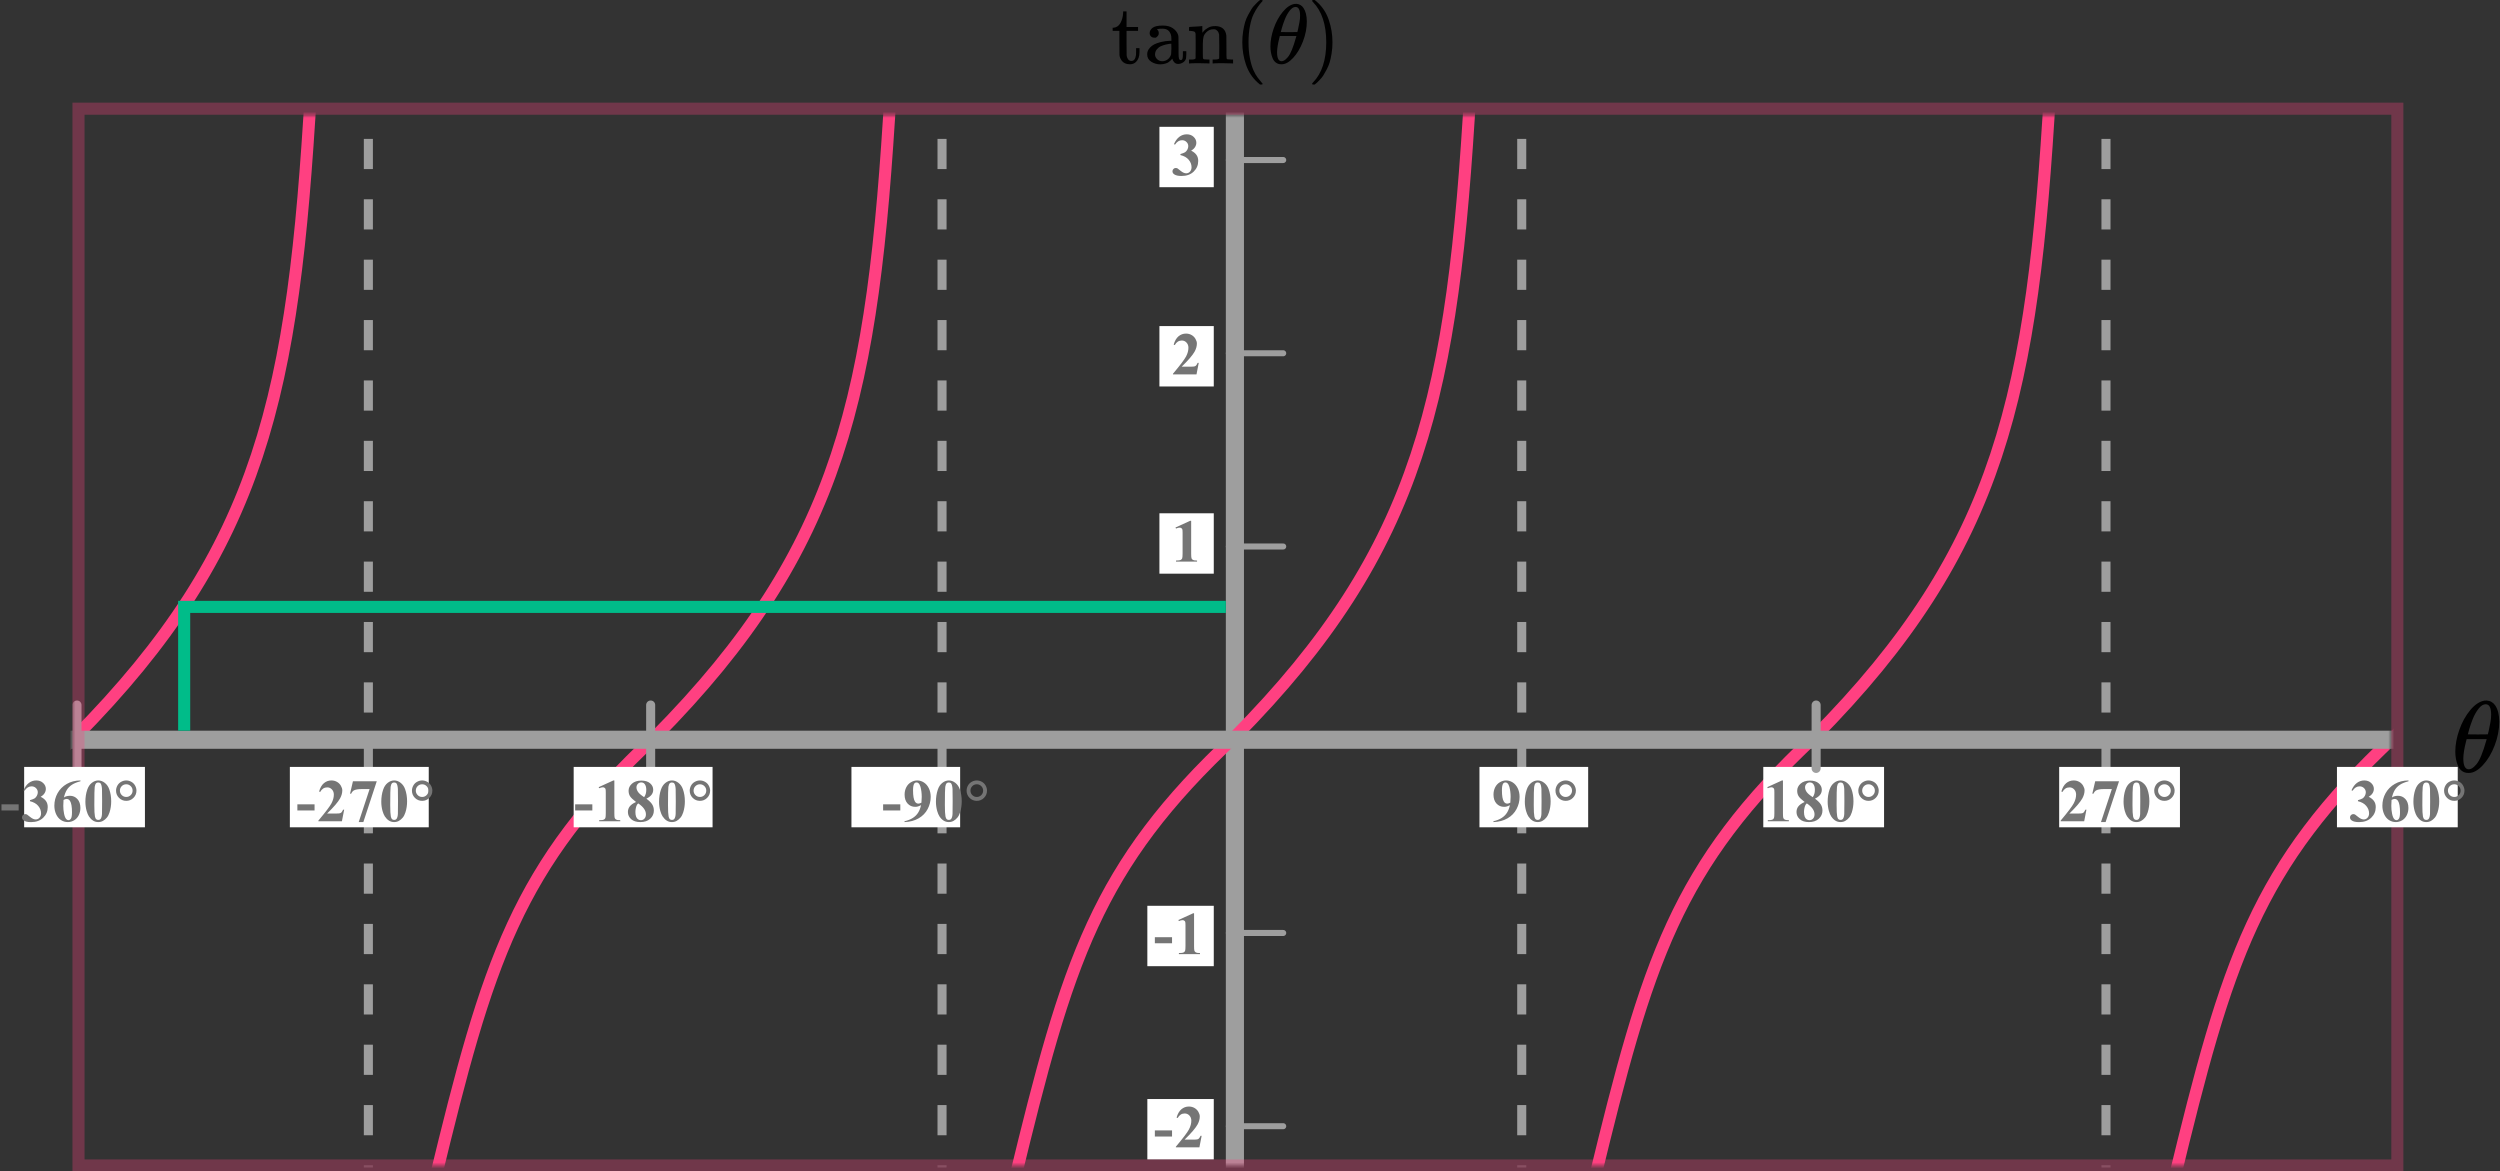 <?xml version="1.0" encoding="UTF-8"?> <svg xmlns="http://www.w3.org/2000/svg" width="414" height="194" viewBox="0 0 414 194" fill="none"><rect x="0" y="0" width="414" height="194" fill="#333333" stroke="none"/><mask id="mask0" style="mask-type:alpha" maskUnits="userSpaceOnUse" x="12" y="19" width="384" height="174"><rect x="12" y="19" width="384" height="174" fill="#C4C4C4"></rect></mask><g mask="url(#mask0)"><line x1="204.5" y1="-21" x2="204.5" y2="226" stroke="#9E9E9E" stroke-width="3"></line><path d="M243.5 15C240.576 64.934 235.513 90.676 204.5 122C181.5 143.5 176.825 159.125 168 195.5" stroke="#FF4081" stroke-width="2"></path><path d="M147.5 15C144.576 64.934 139.513 90.676 108.5 122C85.5 143.5 80.825 159.125 72 195.5" stroke="#FF4081" stroke-width="2"></path><path d="M51.5 15C48.576 64.934 43.513 90.676 12.5 122C-10.5 143.5 -15.175 159.125 -24 195.5" stroke="#FF4081" stroke-width="2"></path><path d="M339.5 15C336.576 64.934 331.513 90.676 300.5 122C277.5 143.5 272.825 159.125 264 195.5" stroke="#FF4081" stroke-width="2"></path><path d="M435.5 15C432.576 64.934 427.513 90.676 396.5 122C373.5 143.5 368.825 159.125 360 195.5" stroke="#FF4081" stroke-width="2"></path><rect x="292" y="127" width="20" height="10" fill="white"></rect><line x1="3" y1="122.5" x2="460" y2="122.5" stroke="#9E9E9E" stroke-width="3"></line><path d="M252 -27L252 220" stroke="#9E9E9E" stroke-width="1.5" stroke-dasharray="5 5"></path><line x1="348.75" y1="-27" x2="348.75" y2="220" stroke="#9E9E9E" stroke-width="1.5" stroke-dasharray="5 5"></line><path d="M156 -27L156 220" stroke="#9E9E9E" stroke-width="1.5" stroke-dasharray="5 5"></path><path d="M61 -27L61 220" stroke="#9E9E9E" stroke-width="1.5" stroke-dasharray="5 5"></path><line x1="107.75" y1="116.75" x2="107.75" y2="127.25" stroke="#9E9E9E" stroke-width="1.5" stroke-linecap="round"></line><line x1="12.75" y1="116.75" x2="12.75" y2="127.25" stroke="#9E9E9E" stroke-width="1.5" stroke-linecap="round"></line><line x1="300.75" y1="116.75" x2="300.75" y2="127.25" stroke="#9E9E9E" stroke-width="1.5" stroke-linecap="round"></line></g><line x1="203.5" y1="90.5" x2="212.5" y2="90.5" stroke="#9E9E9E" stroke-linecap="round"></line><line x1="203.5" y1="154.5" x2="212.5" y2="154.5" stroke="#9E9E9E" stroke-linecap="round"></line><line x1="203.5" y1="186.5" x2="212.5" y2="186.5" stroke="#9E9E9E" stroke-linecap="round"></line><line x1="203.5" y1="58.5" x2="212.5" y2="58.5" stroke="#9E9E9E" stroke-linecap="round"></line><line x1="203.5" y1="26.5" x2="212.5" y2="26.5" stroke="#9E9E9E" stroke-linecap="round"></line><rect x="245" y="127" width="18" height="10" fill="white"></rect><rect x="141" y="127" width="18" height="10" fill="white"></rect><rect x="95" y="127" width="23" height="10" fill="white"></rect><rect x="48" y="127" width="23" height="10" fill="white"></rect><rect x="341" y="127" width="20" height="10" fill="white"></rect><rect x="190" y="150" width="11" height="10" fill="white"></rect><rect x="190" y="182" width="11" height="10" fill="white"></rect><rect x="192" y="85" width="9" height="10" fill="white"></rect><rect x="192" y="54" width="9" height="10" fill="white"></rect><rect x="192" y="21" width="9" height="10" fill="white"></rect><path d="M194.091 156.208H191.244V155.197H194.091V156.208ZM197.737 151.242V156.657C197.737 157.064 197.755 157.325 197.791 157.438C197.826 157.549 197.901 157.64 198.015 157.712C198.129 157.784 198.311 157.819 198.562 157.819H198.713V158H195.227V157.819H195.403C195.686 157.819 195.888 157.787 196.008 157.722C196.129 157.657 196.21 157.567 196.253 157.453C196.295 157.339 196.316 157.074 196.316 156.657V153.225C196.316 152.919 196.301 152.728 196.272 152.653C196.243 152.575 196.187 152.51 196.106 152.458C196.028 152.403 195.937 152.375 195.833 152.375C195.667 152.375 195.465 152.427 195.227 152.531L195.139 152.355L197.576 151.242H197.737Z" fill="#757575"></path><path d="M194.091 188.208H191.244V187.197H194.091V188.208ZM198.621 190H194.724V189.893C195.919 188.47 196.643 187.513 196.897 187.021C197.154 186.53 197.283 186.05 197.283 185.581C197.283 185.239 197.177 184.956 196.965 184.731C196.754 184.504 196.495 184.39 196.189 184.39C195.688 184.39 195.299 184.64 195.022 185.142L194.841 185.078C195.017 184.453 195.284 183.991 195.642 183.691C196 183.392 196.414 183.242 196.882 183.242C197.218 183.242 197.524 183.32 197.8 183.477C198.077 183.633 198.294 183.848 198.45 184.121C198.606 184.391 198.684 184.645 198.684 184.883C198.684 185.316 198.564 185.755 198.323 186.201C197.994 186.803 197.276 187.643 196.17 188.721H197.6C197.952 188.721 198.18 188.706 198.284 188.677C198.391 188.647 198.479 188.599 198.547 188.53C198.616 188.459 198.705 188.311 198.816 188.086H198.992L198.621 190Z" fill="#757575"></path><path d="M197.257 86.242V91.657C197.257 92.064 197.275 92.325 197.311 92.439C197.346 92.549 197.421 92.64 197.535 92.712C197.649 92.784 197.831 92.819 198.082 92.819H198.233V93H194.747V92.819H194.923C195.206 92.819 195.408 92.787 195.528 92.722C195.649 92.657 195.73 92.567 195.772 92.453C195.815 92.339 195.836 92.074 195.836 91.657V88.225C195.836 87.919 195.821 87.728 195.792 87.653C195.763 87.575 195.707 87.51 195.626 87.458C195.548 87.403 195.457 87.375 195.353 87.375C195.187 87.375 194.985 87.427 194.747 87.531L194.659 87.356L197.096 86.242H197.257Z" fill="#757575"></path><path d="M198.141 62H194.244V61.893C195.439 60.47 196.163 59.513 196.417 59.022C196.674 58.53 196.803 58.05 196.803 57.581C196.803 57.239 196.697 56.956 196.485 56.731C196.274 56.504 196.015 56.39 195.709 56.39C195.208 56.39 194.819 56.64 194.542 57.142L194.361 57.078C194.537 56.453 194.804 55.991 195.162 55.691C195.52 55.392 195.934 55.242 196.402 55.242C196.738 55.242 197.044 55.32 197.32 55.477C197.597 55.633 197.813 55.848 197.97 56.121C198.126 56.391 198.204 56.645 198.204 56.883C198.204 57.316 198.084 57.755 197.843 58.201C197.514 58.803 196.796 59.643 195.689 60.721H197.12C197.472 60.721 197.7 60.706 197.804 60.677C197.911 60.648 197.999 60.599 198.067 60.53C198.136 60.459 198.225 60.31 198.336 60.086H198.512L198.141 62Z" fill="#757575"></path><path d="M195.479 25.68V25.509C195.851 25.401 196.108 25.302 196.251 25.211C196.394 25.116 196.518 24.975 196.622 24.786C196.726 24.594 196.778 24.4 196.778 24.205C196.778 23.935 196.679 23.704 196.48 23.512C196.285 23.316 196.041 23.219 195.748 23.219C195.292 23.219 194.905 23.46 194.586 23.941L194.405 23.878C194.64 23.334 194.939 22.926 195.304 22.652C195.672 22.379 196.08 22.242 196.529 22.242C196.988 22.242 197.366 22.382 197.662 22.662C197.962 22.942 198.111 23.269 198.111 23.644C198.111 23.888 198.041 24.124 197.901 24.352C197.765 24.576 197.548 24.775 197.252 24.947C197.633 25.133 197.923 25.362 198.121 25.636C198.323 25.906 198.424 26.246 198.424 26.656C198.424 27.346 198.173 27.934 197.672 28.419C197.174 28.901 196.505 29.142 195.665 29.142C195.105 29.142 194.697 29.049 194.439 28.863C194.254 28.733 194.161 28.565 194.161 28.36C194.161 28.211 194.215 28.084 194.322 27.98C194.43 27.872 194.553 27.818 194.693 27.818C194.801 27.818 194.902 27.841 194.996 27.887C195.048 27.913 195.232 28.056 195.548 28.316C195.867 28.574 196.165 28.702 196.441 28.702C196.682 28.702 196.889 28.608 197.062 28.419C197.234 28.227 197.32 27.984 197.32 27.691C197.32 27.245 197.164 26.835 196.852 26.461C196.539 26.083 196.082 25.823 195.479 25.68Z" fill="#757575"></path><rect x="13" y="18" width="384" height="175" stroke="#FF4081" stroke-opacity="0.3" stroke-width="2"></rect><rect x="387" y="127" width="20" height="10" fill="white"></rect><rect x="4" y="127" width="20" height="10" fill="white"></rect><path d="M247.308 136.137V136C247.848 135.876 248.305 135.694 248.68 135.453C249.057 135.212 249.355 134.914 249.573 134.56C249.795 134.205 249.949 133.796 250.037 133.334C249.835 133.438 249.663 133.511 249.52 133.554C249.38 133.593 249.231 133.612 249.075 133.612C248.574 133.612 248.156 133.432 247.82 133.07C247.488 132.709 247.322 132.214 247.322 131.586C247.322 131.15 247.412 130.751 247.591 130.39C247.773 130.025 248.032 129.743 248.367 129.545C248.702 129.343 249.051 129.242 249.412 129.242C249.799 129.242 250.166 129.353 250.511 129.574C250.856 129.796 251.131 130.116 251.336 130.536C251.541 130.956 251.644 131.435 251.644 131.972C251.644 132.668 251.476 133.336 251.141 133.974C250.809 134.612 250.312 135.124 249.651 135.512C248.991 135.896 248.209 136.104 247.308 136.137ZM250.11 132.924C250.143 132.559 250.159 132.239 250.159 131.962C250.159 131.369 250.091 130.818 249.954 130.307C249.876 130.023 249.76 129.815 249.607 129.682C249.526 129.61 249.42 129.574 249.29 129.574C249.127 129.574 249 129.644 248.909 129.784C248.782 129.976 248.719 130.342 248.719 130.883C248.719 131.785 248.826 132.406 249.041 132.748C249.181 132.969 249.37 133.08 249.607 133.08C249.734 133.08 249.902 133.028 250.11 132.924ZM256.784 132.689C256.784 133.35 256.691 133.967 256.505 134.54C256.395 134.892 256.245 135.18 256.056 135.404C255.871 135.629 255.659 135.808 255.421 135.941C255.184 136.072 254.925 136.137 254.645 136.137C254.326 136.137 254.038 136.055 253.781 135.893C253.524 135.73 253.296 135.497 253.097 135.194C252.954 134.973 252.829 134.678 252.721 134.311C252.581 133.812 252.511 133.298 252.511 132.768C252.511 132.048 252.612 131.387 252.814 130.785C252.98 130.287 253.232 129.906 253.571 129.643C253.909 129.376 254.268 129.242 254.645 129.242C255.029 129.242 255.387 129.374 255.719 129.638C256.055 129.898 256.3 130.25 256.457 130.692C256.675 131.301 256.784 131.967 256.784 132.689ZM255.28 132.68C255.28 131.521 255.273 130.845 255.26 130.653C255.228 130.201 255.15 129.895 255.026 129.735C254.945 129.631 254.813 129.579 254.63 129.579C254.49 129.579 254.38 129.618 254.298 129.696C254.178 129.81 254.097 130.012 254.054 130.302C254.012 130.588 253.991 131.592 253.991 133.314C253.991 134.252 254.023 134.88 254.088 135.199C254.137 135.43 254.207 135.585 254.298 135.663C254.39 135.741 254.51 135.78 254.66 135.78C254.823 135.78 254.945 135.728 255.026 135.624C255.163 135.442 255.241 135.16 255.26 134.779L255.28 132.68ZM259.278 129.242C259.561 129.242 259.837 129.315 260.108 129.462C260.378 129.605 260.588 129.813 260.738 130.087C260.89 130.357 260.967 130.639 260.967 130.932C260.967 131.397 260.801 131.796 260.469 132.128C260.14 132.457 259.743 132.621 259.278 132.621C258.812 132.621 258.413 132.457 258.081 132.128C257.752 131.796 257.588 131.397 257.588 130.932C257.588 130.639 257.663 130.357 257.813 130.087C257.966 129.813 258.177 129.605 258.447 129.462C258.718 129.315 258.994 129.242 259.278 129.242ZM259.278 129.877C258.985 129.877 258.736 129.979 258.53 130.185C258.329 130.39 258.228 130.637 258.228 130.927C258.228 131.216 258.33 131.464 258.535 131.669C258.74 131.874 258.988 131.977 259.278 131.977C259.567 131.977 259.815 131.874 260.02 131.669C260.225 131.464 260.327 131.216 260.327 130.927C260.327 130.637 260.225 130.39 260.02 130.185C259.815 129.979 259.567 129.877 259.278 129.877Z" fill="#757575"></path><path d="M295.257 129.242V134.657C295.257 135.064 295.275 135.325 295.311 135.438C295.346 135.549 295.421 135.64 295.535 135.712C295.649 135.784 295.831 135.819 296.082 135.819H296.233V136H292.747V135.819H292.923C293.206 135.819 293.408 135.787 293.528 135.722C293.649 135.657 293.73 135.567 293.772 135.453C293.815 135.339 293.836 135.074 293.836 134.657V131.225C293.836 130.919 293.821 130.728 293.792 130.653C293.763 130.575 293.707 130.51 293.626 130.458C293.548 130.403 293.457 130.375 293.353 130.375C293.187 130.375 292.985 130.427 292.747 130.531L292.659 130.355L295.096 129.242H295.257ZM300.558 132.26C301.024 132.602 301.346 132.921 301.525 133.217C301.707 133.51 301.798 133.847 301.798 134.228C301.798 134.761 301.597 135.214 301.193 135.585C300.793 135.953 300.247 136.137 299.557 136.137C298.903 136.137 298.397 135.976 298.039 135.653C297.681 135.331 297.502 134.937 297.502 134.472C297.502 134.117 297.604 133.806 297.809 133.539C298.018 133.272 298.363 133.028 298.844 132.807C298.32 132.406 297.983 132.079 297.834 131.825C297.687 131.571 297.614 131.277 297.614 130.941C297.614 130.499 297.801 130.11 298.175 129.774C298.553 129.436 299.069 129.267 299.723 129.267C300.355 129.267 300.84 129.416 301.178 129.716C301.52 130.012 301.691 130.368 301.691 130.785C301.691 131.098 301.598 131.374 301.413 131.615C301.23 131.853 300.946 132.068 300.558 132.26ZM300.187 132.011C300.308 131.848 300.397 131.666 300.456 131.464C300.514 131.262 300.544 131.041 300.544 130.8C300.544 130.377 300.452 130.053 300.27 129.828C300.133 129.656 299.945 129.569 299.704 129.569C299.486 129.569 299.3 129.649 299.147 129.809C298.994 129.965 298.918 130.16 298.918 130.395C298.918 130.632 299.002 130.88 299.171 131.137C299.344 131.391 299.683 131.682 300.187 132.011ZM299.211 133.041C299.11 133.132 299.038 133.215 298.996 133.29C298.931 133.404 298.872 133.57 298.82 133.788C298.768 134.006 298.742 134.234 298.742 134.472C298.742 134.778 298.781 135.035 298.859 135.243C298.937 135.448 299.048 135.596 299.191 135.688C299.338 135.779 299.487 135.824 299.64 135.824C299.878 135.824 300.078 135.738 300.241 135.565C300.404 135.39 300.485 135.15 300.485 134.848C300.485 134.216 300.06 133.614 299.211 133.041ZM306.934 132.689C306.934 133.35 306.841 133.967 306.655 134.54C306.545 134.892 306.395 135.18 306.206 135.404C306.021 135.629 305.809 135.808 305.571 135.941C305.334 136.072 305.075 136.137 304.795 136.137C304.476 136.137 304.188 136.055 303.931 135.893C303.674 135.73 303.446 135.497 303.247 135.194C303.104 134.973 302.979 134.678 302.871 134.311C302.731 133.812 302.661 133.298 302.661 132.768C302.661 132.048 302.762 131.387 302.964 130.785C303.13 130.287 303.382 129.906 303.721 129.643C304.059 129.376 304.418 129.242 304.795 129.242C305.179 129.242 305.537 129.374 305.869 129.638C306.205 129.898 306.45 130.25 306.607 130.692C306.825 131.301 306.934 131.967 306.934 132.689ZM305.43 132.68C305.43 131.521 305.423 130.845 305.41 130.653C305.378 130.201 305.3 129.895 305.176 129.735C305.095 129.631 304.963 129.579 304.78 129.579C304.64 129.579 304.53 129.618 304.448 129.696C304.328 129.81 304.247 130.012 304.204 130.302C304.162 130.588 304.141 131.592 304.141 133.314C304.141 134.252 304.173 134.88 304.238 135.199C304.287 135.43 304.357 135.585 304.448 135.663C304.54 135.741 304.66 135.78 304.81 135.78C304.973 135.78 305.095 135.728 305.176 135.624C305.313 135.442 305.391 135.16 305.41 134.779L305.43 132.68ZM309.428 129.242C309.711 129.242 309.987 129.315 310.258 129.462C310.528 129.605 310.738 129.813 310.887 130.087C311.04 130.357 311.117 130.639 311.117 130.932C311.117 131.397 310.951 131.796 310.619 132.128C310.29 132.457 309.893 132.621 309.428 132.621C308.962 132.621 308.563 132.457 308.231 132.128C307.902 131.796 307.738 131.397 307.738 130.932C307.738 130.639 307.813 130.357 307.963 130.087C308.116 129.813 308.327 129.605 308.597 129.462C308.868 129.315 309.144 129.242 309.428 129.242ZM309.428 129.877C309.135 129.877 308.886 129.979 308.68 130.185C308.479 130.39 308.378 130.637 308.378 130.927C308.378 131.216 308.48 131.464 308.685 131.669C308.89 131.874 309.138 131.977 309.428 131.977C309.717 131.977 309.965 131.874 310.17 131.669C310.375 131.464 310.477 131.216 310.477 130.927C310.477 130.637 310.375 130.39 310.17 130.185C309.965 129.979 309.717 129.877 309.428 129.877Z" fill="#757575"></path><path d="M345.141 136H341.244V135.893C342.439 134.47 343.163 133.513 343.417 133.021C343.674 132.53 343.803 132.05 343.803 131.581C343.803 131.239 343.697 130.956 343.485 130.731C343.274 130.504 343.015 130.39 342.709 130.39C342.208 130.39 341.819 130.64 341.542 131.142L341.361 131.078C341.537 130.453 341.804 129.991 342.162 129.691C342.52 129.392 342.934 129.242 343.402 129.242C343.738 129.242 344.044 129.32 344.32 129.477C344.597 129.633 344.813 129.848 344.97 130.121C345.126 130.391 345.204 130.645 345.204 130.883C345.204 131.316 345.084 131.755 344.843 132.201C344.514 132.803 343.796 133.643 342.689 134.721H344.12C344.472 134.721 344.7 134.706 344.804 134.677C344.911 134.647 344.999 134.599 345.067 134.53C345.136 134.459 345.225 134.311 345.336 134.086H345.512L345.141 136ZM347.922 136.137L349.724 130.673H348.352C347.815 130.673 347.411 130.743 347.141 130.883C346.952 130.98 346.796 131.164 346.672 131.435H346.487L346.965 129.379H350.911L348.689 136.137H347.922ZM355.934 132.689C355.934 133.35 355.841 133.967 355.655 134.54C355.545 134.892 355.395 135.18 355.206 135.404C355.021 135.629 354.809 135.808 354.571 135.941C354.334 136.072 354.075 136.137 353.795 136.137C353.476 136.137 353.188 136.055 352.931 135.893C352.674 135.73 352.446 135.497 352.247 135.194C352.104 134.973 351.979 134.678 351.871 134.311C351.731 133.812 351.661 133.298 351.661 132.768C351.661 132.048 351.762 131.387 351.964 130.785C352.13 130.287 352.382 129.906 352.721 129.643C353.059 129.376 353.418 129.242 353.795 129.242C354.179 129.242 354.537 129.374 354.869 129.638C355.205 129.898 355.45 130.25 355.607 130.692C355.825 131.301 355.934 131.967 355.934 132.689ZM354.43 132.68C354.43 131.521 354.423 130.845 354.41 130.653C354.378 130.201 354.3 129.895 354.176 129.735C354.095 129.631 353.963 129.579 353.78 129.579C353.64 129.579 353.53 129.618 353.448 129.696C353.328 129.81 353.247 130.012 353.204 130.302C353.162 130.588 353.141 131.592 353.141 133.314C353.141 134.252 353.173 134.88 353.238 135.199C353.287 135.43 353.357 135.585 353.448 135.663C353.54 135.741 353.66 135.78 353.81 135.78C353.973 135.78 354.095 135.728 354.176 135.624C354.313 135.442 354.391 135.16 354.41 134.779L354.43 132.68ZM358.428 129.242C358.711 129.242 358.987 129.315 359.258 129.462C359.528 129.605 359.738 129.813 359.887 130.087C360.04 130.357 360.117 130.639 360.117 130.932C360.117 131.397 359.951 131.796 359.619 132.128C359.29 132.457 358.893 132.621 358.428 132.621C357.962 132.621 357.563 132.457 357.231 132.128C356.902 131.796 356.738 131.397 356.738 130.932C356.738 130.639 356.813 130.357 356.963 130.087C357.116 129.813 357.327 129.605 357.597 129.462C357.868 129.315 358.144 129.242 358.428 129.242ZM358.428 129.877C358.135 129.877 357.886 129.979 357.68 130.185C357.479 130.39 357.378 130.637 357.378 130.927C357.378 131.216 357.48 131.464 357.685 131.669C357.89 131.874 358.138 131.977 358.428 131.977C358.717 131.977 358.965 131.874 359.17 131.669C359.375 131.464 359.477 131.216 359.477 130.927C359.477 130.637 359.375 130.39 359.17 130.185C358.965 129.979 358.717 129.877 358.428 129.877Z" fill="#757575"></path><path d="M390.479 132.68V132.509C390.851 132.401 391.108 132.302 391.251 132.211C391.394 132.117 391.518 131.975 391.622 131.786C391.726 131.594 391.778 131.4 391.778 131.205C391.778 130.935 391.679 130.704 391.48 130.512C391.285 130.316 391.041 130.219 390.748 130.219C390.292 130.219 389.905 130.46 389.586 130.941L389.405 130.878C389.64 130.334 389.939 129.926 390.304 129.652C390.672 129.379 391.08 129.242 391.529 129.242C391.988 129.242 392.366 129.382 392.662 129.662C392.962 129.942 393.111 130.269 393.111 130.644C393.111 130.888 393.041 131.124 392.901 131.352C392.765 131.576 392.548 131.775 392.252 131.947C392.633 132.133 392.923 132.362 393.121 132.636C393.323 132.906 393.424 133.246 393.424 133.656C393.424 134.346 393.173 134.934 392.672 135.419C392.174 135.901 391.505 136.142 390.665 136.142C390.105 136.142 389.697 136.049 389.439 135.863C389.254 135.733 389.161 135.565 389.161 135.36C389.161 135.211 389.215 135.084 389.322 134.979C389.43 134.872 389.553 134.818 389.693 134.818C389.801 134.818 389.902 134.841 389.996 134.887C390.048 134.913 390.232 135.056 390.548 135.316C390.867 135.574 391.165 135.702 391.441 135.702C391.682 135.702 391.889 135.608 392.062 135.419C392.234 135.227 392.32 134.984 392.32 134.691C392.32 134.245 392.164 133.835 391.852 133.461C391.539 133.083 391.082 132.823 390.479 132.68ZM398.847 129.242V129.379C398.258 129.529 397.784 129.722 397.426 129.96C397.072 130.194 396.79 130.481 396.582 130.819C396.377 131.155 396.217 131.571 396.103 132.069C396.246 131.972 396.365 131.908 396.46 131.879C396.671 131.814 396.884 131.781 397.099 131.781C397.594 131.781 398.006 131.962 398.335 132.323C398.667 132.681 398.833 133.171 398.833 133.793C398.833 134.229 398.743 134.63 398.564 134.994C398.385 135.359 398.131 135.64 397.802 135.839C397.474 136.037 397.122 136.137 396.748 136.137C396.341 136.137 395.965 136.026 395.62 135.805C395.275 135.58 395.004 135.253 394.809 134.823C394.617 134.394 394.521 133.926 394.521 133.422C394.521 132.68 394.699 131.99 395.053 131.352C395.411 130.71 395.918 130.201 396.572 129.823C397.229 129.442 397.988 129.249 398.847 129.242ZM396.04 132.465C396.014 132.914 396.001 133.243 396.001 133.451C396.001 133.9 396.043 134.335 396.128 134.755C396.215 135.175 396.334 135.469 396.484 135.639C396.591 135.759 396.718 135.819 396.865 135.819C397.015 135.819 397.148 135.733 397.265 135.561C397.382 135.385 397.441 135.03 397.441 134.496C397.441 133.598 397.332 132.978 397.114 132.636C396.974 132.414 396.785 132.304 396.547 132.304C396.417 132.304 396.248 132.357 396.04 132.465ZM403.934 132.689C403.934 133.35 403.841 133.967 403.655 134.54C403.545 134.892 403.395 135.18 403.206 135.404C403.021 135.629 402.809 135.808 402.571 135.941C402.334 136.072 402.075 136.137 401.795 136.137C401.476 136.137 401.188 136.055 400.931 135.893C400.674 135.73 400.446 135.497 400.247 135.194C400.104 134.973 399.979 134.678 399.871 134.311C399.731 133.812 399.661 133.298 399.661 132.768C399.661 132.048 399.762 131.387 399.964 130.785C400.13 130.287 400.382 129.906 400.721 129.643C401.059 129.376 401.418 129.242 401.795 129.242C402.179 129.242 402.537 129.374 402.869 129.638C403.205 129.898 403.45 130.25 403.607 130.692C403.825 131.301 403.934 131.967 403.934 132.689ZM402.43 132.68C402.43 131.521 402.423 130.845 402.41 130.653C402.378 130.201 402.3 129.895 402.176 129.735C402.095 129.631 401.963 129.579 401.78 129.579C401.64 129.579 401.53 129.618 401.448 129.696C401.328 129.81 401.247 130.012 401.204 130.302C401.162 130.588 401.141 131.592 401.141 133.314C401.141 134.252 401.173 134.88 401.238 135.199C401.287 135.43 401.357 135.585 401.448 135.663C401.54 135.741 401.66 135.78 401.81 135.78C401.973 135.78 402.095 135.728 402.176 135.624C402.313 135.442 402.391 135.16 402.41 134.779L402.43 132.68ZM406.428 129.242C406.711 129.242 406.987 129.315 407.258 129.462C407.528 129.605 407.738 129.813 407.887 130.087C408.04 130.357 408.117 130.639 408.117 130.932C408.117 131.397 407.951 131.796 407.619 132.128C407.29 132.457 406.893 132.621 406.428 132.621C405.962 132.621 405.563 132.457 405.231 132.128C404.902 131.796 404.738 131.397 404.738 130.932C404.738 130.639 404.813 130.357 404.963 130.087C405.116 129.813 405.327 129.605 405.597 129.462C405.868 129.315 406.144 129.242 406.428 129.242ZM406.428 129.877C406.135 129.877 405.886 129.979 405.68 130.185C405.479 130.39 405.378 130.637 405.378 130.927C405.378 131.216 405.48 131.464 405.685 131.669C405.89 131.874 406.138 131.977 406.428 131.977C406.717 131.977 406.965 131.874 407.17 131.669C407.375 131.464 407.477 131.216 407.477 130.927C407.477 130.637 407.375 130.39 407.17 130.185C406.965 129.979 406.717 129.877 406.428 129.877Z" fill="#757575"></path><path d="M149.091 134.208H146.244V133.197H149.091V134.208ZM149.788 136.137V136C150.328 135.876 150.785 135.694 151.16 135.453C151.537 135.212 151.835 134.914 152.053 134.56C152.275 134.205 152.429 133.796 152.517 133.334C152.315 133.438 152.143 133.511 152 133.554C151.86 133.593 151.712 133.612 151.555 133.612C151.054 133.612 150.636 133.432 150.3 133.07C149.968 132.709 149.802 132.214 149.802 131.586C149.802 131.15 149.892 130.751 150.071 130.39C150.253 130.025 150.512 129.743 150.847 129.545C151.183 129.343 151.531 129.242 151.892 129.242C152.28 129.242 152.646 129.353 152.991 129.574C153.336 129.796 153.611 130.116 153.816 130.536C154.021 130.956 154.124 131.435 154.124 131.972C154.124 132.668 153.956 133.336 153.621 133.974C153.289 134.612 152.792 135.124 152.131 135.512C151.471 135.896 150.689 136.104 149.788 136.137ZM152.59 132.924C152.623 132.559 152.639 132.239 152.639 131.962C152.639 131.369 152.571 130.818 152.434 130.307C152.356 130.023 152.24 129.815 152.088 129.682C152.006 129.61 151.9 129.574 151.77 129.574C151.607 129.574 151.48 129.644 151.389 129.784C151.262 129.976 151.199 130.342 151.199 130.883C151.199 131.785 151.306 132.406 151.521 132.748C151.661 132.969 151.85 133.08 152.088 133.08C152.214 133.08 152.382 133.028 152.59 132.924ZM159.264 132.689C159.264 133.35 159.171 133.967 158.986 134.54C158.875 134.892 158.725 135.18 158.536 135.404C158.351 135.629 158.139 135.808 157.902 135.941C157.664 136.072 157.405 136.137 157.125 136.137C156.806 136.137 156.518 136.055 156.261 135.893C156.004 135.73 155.776 135.497 155.577 135.194C155.434 134.973 155.309 134.678 155.201 134.311C155.061 133.812 154.991 133.298 154.991 132.768C154.991 132.048 155.092 131.387 155.294 130.785C155.46 130.287 155.712 129.906 156.051 129.643C156.39 129.376 156.748 129.242 157.125 129.242C157.509 129.242 157.867 129.374 158.199 129.638C158.535 129.898 158.78 130.25 158.937 130.692C159.155 131.301 159.264 131.967 159.264 132.689ZM157.76 132.68C157.76 131.521 157.753 130.845 157.74 130.653C157.708 130.201 157.63 129.895 157.506 129.735C157.425 129.631 157.293 129.579 157.111 129.579C156.971 129.579 156.86 129.618 156.779 129.696C156.658 129.81 156.577 130.012 156.534 130.302C156.492 130.588 156.471 131.592 156.471 133.314C156.471 134.252 156.503 134.88 156.569 135.199C156.617 135.43 156.687 135.585 156.779 135.663C156.87 135.741 156.99 135.78 157.14 135.78C157.303 135.78 157.425 135.728 157.506 135.624C157.643 135.442 157.721 135.16 157.74 134.779L157.76 132.68ZM161.758 129.242C162.041 129.242 162.318 129.315 162.588 129.462C162.858 129.605 163.068 129.813 163.218 130.087C163.371 130.357 163.447 130.639 163.447 130.932C163.447 131.397 163.281 131.796 162.949 132.128C162.62 132.457 162.223 132.621 161.758 132.621C161.292 132.621 160.893 132.457 160.561 132.128C160.233 131.796 160.068 131.397 160.068 130.932C160.068 130.639 160.143 130.357 160.293 130.087C160.446 129.813 160.657 129.605 160.928 129.462C161.198 129.315 161.474 129.242 161.758 129.242ZM161.758 129.877C161.465 129.877 161.216 129.979 161.011 130.185C160.809 130.39 160.708 130.637 160.708 130.927C160.708 131.216 160.81 131.464 161.015 131.669C161.221 131.874 161.468 131.977 161.758 131.977C162.047 131.977 162.295 131.874 162.5 131.669C162.705 131.464 162.807 131.216 162.807 130.927C162.807 130.637 162.705 130.39 162.5 130.185C162.295 129.979 162.047 129.877 161.758 129.877Z" fill="#757575"></path><path d="M98.091 134.208H95.244V133.197H98.091V134.208ZM101.737 129.242V134.657C101.737 135.064 101.755 135.325 101.791 135.438C101.826 135.549 101.901 135.64 102.015 135.712C102.129 135.784 102.311 135.819 102.562 135.819H102.713V136H99.227V135.819H99.403C99.686 135.819 99.888 135.787 100.008 135.722C100.129 135.657 100.21 135.567 100.253 135.453C100.295 135.339 100.316 135.074 100.316 134.657V131.225C100.316 130.919 100.301 130.728 100.272 130.653C100.243 130.575 100.187 130.51 100.106 130.458C100.028 130.403 99.937 130.375 99.833 130.375C99.667 130.375 99.465 130.427 99.227 130.531L99.139 130.355L101.576 129.242H101.737ZM107.038 132.26C107.504 132.602 107.826 132.921 108.005 133.217C108.187 133.51 108.279 133.847 108.279 134.228C108.279 134.761 108.077 135.214 107.673 135.585C107.273 135.953 106.727 136.137 106.037 136.137C105.383 136.137 104.877 135.976 104.519 135.653C104.161 135.331 103.982 134.937 103.982 134.472C103.982 134.117 104.084 133.806 104.289 133.539C104.498 133.272 104.843 133.028 105.324 132.807C104.8 132.406 104.463 132.079 104.314 131.825C104.167 131.571 104.094 131.277 104.094 130.941C104.094 130.499 104.281 130.11 104.655 129.774C105.033 129.436 105.549 129.267 106.203 129.267C106.835 129.267 107.32 129.416 107.658 129.716C108 130.012 108.171 130.368 108.171 130.785C108.171 131.098 108.078 131.374 107.893 131.615C107.71 131.853 107.426 132.068 107.038 132.26ZM106.667 132.011C106.788 131.848 106.877 131.666 106.936 131.464C106.994 131.262 107.024 131.041 107.024 130.8C107.024 130.377 106.932 130.053 106.75 129.828C106.613 129.656 106.425 129.569 106.184 129.569C105.966 129.569 105.78 129.649 105.627 129.809C105.474 129.965 105.398 130.16 105.398 130.395C105.398 130.632 105.482 130.88 105.652 131.137C105.824 131.391 106.163 131.682 106.667 132.011ZM105.691 133.041C105.59 133.132 105.518 133.215 105.476 133.29C105.411 133.404 105.352 133.57 105.3 133.788C105.248 134.006 105.222 134.234 105.222 134.472C105.222 134.778 105.261 135.035 105.339 135.243C105.417 135.448 105.528 135.596 105.671 135.688C105.818 135.779 105.967 135.824 106.12 135.824C106.358 135.824 106.558 135.738 106.721 135.565C106.884 135.39 106.965 135.15 106.965 134.848C106.965 134.216 106.54 133.614 105.691 133.041ZM113.414 132.689C113.414 133.35 113.321 133.967 113.136 134.54C113.025 134.892 112.875 135.18 112.686 135.404C112.501 135.629 112.289 135.808 112.052 135.941C111.814 136.072 111.555 136.137 111.275 136.137C110.956 136.137 110.668 136.055 110.411 135.893C110.154 135.73 109.926 135.497 109.727 135.194C109.584 134.973 109.459 134.678 109.351 134.311C109.211 133.812 109.141 133.298 109.141 132.768C109.141 132.048 109.242 131.387 109.444 130.785C109.61 130.287 109.862 129.906 110.201 129.643C110.54 129.376 110.898 129.242 111.275 129.242C111.659 129.242 112.017 129.374 112.349 129.638C112.685 129.898 112.93 130.25 113.087 130.692C113.305 131.301 113.414 131.967 113.414 132.689ZM111.91 132.68C111.91 131.521 111.903 130.845 111.89 130.653C111.858 130.201 111.78 129.895 111.656 129.735C111.575 129.631 111.443 129.579 111.261 129.579C111.121 129.579 111.01 129.618 110.929 129.696C110.808 129.81 110.727 130.012 110.684 130.302C110.642 130.588 110.621 131.592 110.621 133.314C110.621 134.252 110.653 134.88 110.719 135.199C110.767 135.43 110.837 135.585 110.929 135.663C111.02 135.741 111.14 135.78 111.29 135.78C111.453 135.78 111.575 135.728 111.656 135.624C111.793 135.442 111.871 135.16 111.89 134.779L111.91 132.68ZM115.908 129.242C116.191 129.242 116.468 129.315 116.738 129.462C117.008 129.605 117.218 129.813 117.368 130.087C117.521 130.357 117.597 130.639 117.597 130.932C117.597 131.397 117.431 131.796 117.099 132.128C116.77 132.457 116.373 132.621 115.908 132.621C115.442 132.621 115.043 132.457 114.711 132.128C114.383 131.796 114.218 131.397 114.218 130.932C114.218 130.639 114.293 130.357 114.443 130.087C114.596 129.813 114.807 129.605 115.078 129.462C115.348 129.315 115.624 129.242 115.908 129.242ZM115.908 129.877C115.615 129.877 115.366 129.979 115.161 130.185C114.959 130.39 114.858 130.637 114.858 130.927C114.858 131.216 114.96 131.464 115.165 131.669C115.371 131.874 115.618 131.977 115.908 131.977C116.197 131.977 116.445 131.874 116.65 131.669C116.855 131.464 116.957 131.216 116.957 130.927C116.957 130.637 116.855 130.39 116.65 130.185C116.445 129.979 116.197 129.877 115.908 129.877Z" fill="#757575"></path><path d="M52.091 134.208H49.244V133.197H52.091V134.208ZM56.621 136H52.724V135.893C53.919 134.47 54.643 133.513 54.897 133.021C55.154 132.53 55.283 132.05 55.283 131.581C55.283 131.239 55.177 130.956 54.965 130.731C54.754 130.504 54.495 130.39 54.189 130.39C53.688 130.39 53.299 130.64 53.022 131.142L52.841 131.078C53.017 130.453 53.284 129.991 53.642 129.691C54 129.392 54.414 129.242 54.882 129.242C55.218 129.242 55.524 129.32 55.8 129.477C56.077 129.633 56.294 129.848 56.45 130.121C56.606 130.391 56.684 130.645 56.684 130.883C56.684 131.316 56.564 131.755 56.323 132.201C55.994 132.803 55.276 133.643 54.169 134.721H55.6C55.952 134.721 56.18 134.706 56.284 134.677C56.391 134.647 56.479 134.599 56.547 134.53C56.616 134.459 56.705 134.311 56.816 134.086H56.992L56.621 136ZM59.403 136.137L61.204 130.673H59.832C59.295 130.673 58.892 130.743 58.621 130.883C58.432 130.98 58.276 131.164 58.153 131.435H57.967L58.446 129.379H62.391L60.169 136.137H59.403ZM67.414 132.689C67.414 133.35 67.321 133.967 67.135 134.54C67.025 134.892 66.875 135.18 66.686 135.404C66.501 135.629 66.289 135.808 66.052 135.941C65.814 136.072 65.555 136.137 65.275 136.137C64.956 136.137 64.668 136.055 64.411 135.893C64.154 135.73 63.926 135.497 63.727 135.194C63.584 134.973 63.459 134.678 63.351 134.311C63.211 133.812 63.141 133.298 63.141 132.768C63.141 132.048 63.242 131.387 63.444 130.785C63.61 130.287 63.862 129.906 64.201 129.643C64.54 129.376 64.898 129.242 65.275 129.242C65.659 129.242 66.017 129.374 66.349 129.638C66.685 129.898 66.93 130.25 67.087 130.692C67.305 131.301 67.414 131.967 67.414 132.689ZM65.91 132.68C65.91 131.521 65.903 130.845 65.89 130.653C65.858 130.201 65.78 129.895 65.656 129.735C65.575 129.631 65.443 129.579 65.26 129.579C65.121 129.579 65.01 129.618 64.928 129.696C64.808 129.81 64.727 130.012 64.684 130.302C64.642 130.588 64.621 131.592 64.621 133.314C64.621 134.252 64.653 134.88 64.719 135.199C64.767 135.43 64.837 135.585 64.928 135.663C65.02 135.741 65.14 135.78 65.29 135.78C65.453 135.78 65.575 135.728 65.656 135.624C65.793 135.442 65.871 135.16 65.89 134.779L65.91 132.68ZM69.908 129.242C70.191 129.242 70.468 129.315 70.738 129.462C71.008 129.605 71.218 129.813 71.368 130.087C71.521 130.357 71.597 130.639 71.597 130.932C71.597 131.397 71.431 131.796 71.099 132.128C70.77 132.457 70.373 132.621 69.908 132.621C69.442 132.621 69.043 132.457 68.711 132.128C68.383 131.796 68.218 131.397 68.218 130.932C68.218 130.639 68.293 130.357 68.443 130.087C68.596 129.813 68.807 129.605 69.078 129.462C69.348 129.315 69.624 129.242 69.908 129.242ZM69.908 129.877C69.615 129.877 69.366 129.979 69.16 130.185C68.959 130.39 68.858 130.637 68.858 130.927C68.858 131.216 68.96 131.464 69.165 131.669C69.371 131.874 69.618 131.977 69.908 131.977C70.197 131.977 70.445 131.874 70.65 131.669C70.855 131.464 70.957 131.216 70.957 130.927C70.957 130.637 70.855 130.39 70.65 130.185C70.445 129.979 70.197 129.877 69.908 129.877Z" fill="#757575"></path><path d="M3.091 134.208H0.244V133.197H3.091V134.208ZM4.96 132.68V132.509C5.331 132.401 5.588 132.302 5.731 132.211C5.874 132.117 5.998 131.975 6.102 131.786C6.206 131.594 6.258 131.4 6.258 131.205C6.258 130.935 6.159 130.704 5.961 130.512C5.765 130.316 5.521 130.219 5.228 130.219C4.772 130.219 4.385 130.46 4.066 130.941L3.885 130.878C4.12 130.334 4.419 129.926 4.784 129.652C5.152 129.379 5.56 129.242 6.009 129.242C6.468 129.242 6.846 129.382 7.142 129.662C7.442 129.942 7.591 130.269 7.591 130.644C7.591 130.888 7.521 131.124 7.381 131.352C7.245 131.576 7.028 131.775 6.732 131.947C7.113 132.133 7.403 132.362 7.601 132.636C7.803 132.906 7.904 133.246 7.904 133.656C7.904 134.346 7.653 134.934 7.152 135.419C6.654 135.901 5.985 136.142 5.145 136.142C4.585 136.142 4.177 136.049 3.92 135.863C3.734 135.733 3.641 135.565 3.641 135.36C3.641 135.211 3.695 135.084 3.802 134.979C3.91 134.872 4.033 134.818 4.173 134.818C4.281 134.818 4.382 134.841 4.476 134.887C4.528 134.913 4.712 135.056 5.028 135.316C5.347 135.574 5.645 135.702 5.921 135.702C6.162 135.702 6.369 135.608 6.542 135.419C6.714 135.227 6.8 134.984 6.8 134.691C6.8 134.245 6.644 133.835 6.332 133.461C6.019 133.083 5.562 132.823 4.96 132.68ZM13.327 129.242V129.379C12.738 129.529 12.264 129.722 11.906 129.96C11.552 130.194 11.27 130.481 11.062 130.819C10.857 131.155 10.697 131.571 10.583 132.069C10.726 131.972 10.845 131.908 10.94 131.879C11.151 131.814 11.364 131.781 11.579 131.781C12.074 131.781 12.486 131.962 12.815 132.323C13.147 132.681 13.313 133.171 13.313 133.793C13.313 134.229 13.223 134.63 13.044 134.994C12.865 135.359 12.611 135.64 12.282 135.839C11.954 136.037 11.602 136.137 11.228 136.137C10.821 136.137 10.445 136.026 10.1 135.805C9.755 135.58 9.485 135.253 9.289 134.823C9.097 134.394 9.001 133.926 9.001 133.422C9.001 132.68 9.179 131.99 9.533 131.352C9.891 130.71 10.398 130.201 11.052 129.823C11.71 129.442 12.468 129.249 13.327 129.242ZM10.52 132.465C10.494 132.914 10.481 133.243 10.481 133.451C10.481 133.9 10.523 134.335 10.608 134.755C10.695 135.175 10.814 135.469 10.964 135.639C11.072 135.759 11.198 135.819 11.345 135.819C11.495 135.819 11.628 135.733 11.745 135.561C11.863 135.385 11.921 135.03 11.921 134.496C11.921 133.598 11.812 132.978 11.594 132.636C11.454 132.414 11.265 132.304 11.027 132.304C10.897 132.304 10.728 132.357 10.52 132.465ZM18.414 132.689C18.414 133.35 18.321 133.967 18.136 134.54C18.025 134.892 17.875 135.18 17.686 135.404C17.501 135.629 17.289 135.808 17.052 135.941C16.814 136.072 16.555 136.137 16.275 136.137C15.956 136.137 15.668 136.055 15.411 135.893C15.154 135.73 14.926 135.497 14.727 135.194C14.584 134.973 14.459 134.678 14.351 134.311C14.211 133.812 14.141 133.298 14.141 132.768C14.141 132.048 14.242 131.387 14.444 130.785C14.61 130.287 14.862 129.906 15.201 129.643C15.54 129.376 15.898 129.242 16.275 129.242C16.659 129.242 17.017 129.374 17.349 129.638C17.685 129.898 17.93 130.25 18.087 130.692C18.305 131.301 18.414 131.967 18.414 132.689ZM16.91 132.68C16.91 131.521 16.904 130.845 16.89 130.653C16.858 130.201 16.78 129.895 16.656 129.735C16.575 129.631 16.443 129.579 16.261 129.579C16.121 129.579 16.01 129.618 15.928 129.696C15.808 129.81 15.727 130.012 15.684 130.302C15.642 130.588 15.621 131.592 15.621 133.314C15.621 134.252 15.653 134.88 15.719 135.199C15.767 135.43 15.837 135.585 15.928 135.663C16.02 135.741 16.14 135.78 16.29 135.78C16.453 135.78 16.575 135.728 16.656 135.624C16.793 135.442 16.871 135.16 16.89 134.779L16.91 132.68ZM20.908 129.242C21.191 129.242 21.468 129.315 21.738 129.462C22.008 129.605 22.218 129.813 22.368 130.087C22.521 130.357 22.597 130.639 22.597 130.932C22.597 131.397 22.431 131.796 22.099 132.128C21.77 132.457 21.373 132.621 20.908 132.621C20.442 132.621 20.043 132.457 19.711 132.128C19.383 131.796 19.218 131.397 19.218 130.932C19.218 130.639 19.293 130.357 19.443 130.087C19.596 129.813 19.807 129.605 20.078 129.462C20.348 129.315 20.624 129.242 20.908 129.242ZM20.908 129.877C20.615 129.877 20.366 129.979 20.16 130.185C19.959 130.39 19.858 130.637 19.858 130.927C19.858 131.216 19.96 131.464 20.165 131.669C20.37 131.874 20.618 131.977 20.908 131.977C21.197 131.977 21.445 131.874 21.65 131.669C21.855 131.464 21.957 131.216 21.957 130.927C21.957 130.637 21.855 130.39 21.65 130.185C21.445 129.979 21.197 129.877 20.908 129.877Z" fill="#757575"></path><path d="M406.597 124.477C406.597 123.336 406.818 122.133 407.262 120.869C407.705 119.605 408.308 118.515 409.07 117.598C409.832 116.68 410.622 116.155 411.441 116.02C411.452 116.02 411.498 116.02 411.577 116.02C411.657 116.02 411.725 116.015 411.782 116.004C412.396 116.048 412.874 116.322 413.215 116.826C413.659 117.497 413.88 118.397 413.88 119.527C413.88 120.813 413.624 122.122 413.113 123.453C412.601 124.784 411.947 125.875 411.151 126.725C410.355 127.575 409.593 128 408.865 128H408.746C408.337 128 407.984 127.888 407.688 127.664C407.393 127.441 407.171 127.144 407.023 126.775C406.875 126.406 406.767 126.031 406.699 125.651C406.631 125.271 406.597 124.879 406.597 124.477ZM412.533 118.336C412.533 117.195 412.231 116.624 411.629 116.624C411.219 116.624 410.821 116.876 410.435 117.379C410.048 117.883 409.73 118.453 409.479 119.091C409.229 119.728 409.036 120.288 408.899 120.769C408.763 121.25 408.689 121.529 408.678 121.608C409.235 121.619 409.786 121.624 410.332 121.624L411.987 121.608C411.998 121.596 412.044 121.412 412.123 121.054C412.203 120.696 412.294 120.248 412.396 119.712C412.499 119.175 412.544 118.716 412.533 118.336ZM407.927 125.617C407.927 126.803 408.229 127.396 408.831 127.396C409.002 127.396 409.184 127.34 409.377 127.228C409.57 127.116 409.804 126.904 410.076 126.591C410.349 126.277 410.622 125.791 410.895 125.131C411.168 124.471 411.441 123.654 411.714 122.681L411.799 122.396H408.473C408.473 122.43 408.422 122.642 408.319 123.034C408.217 123.425 408.126 123.861 408.047 124.342C407.967 124.823 407.927 125.248 407.927 125.617Z" fill="black"></path><g clip-path="url(#clip0)"><path d="M184.383 4.595C184.882 4.557 185.268 4.296 185.541 3.811C185.814 3.325 185.964 2.756 185.992 2.103V1.893H186.557V4.469H188.462V5.113H186.557V7.129C186.566 8.295 186.571 8.953 186.571 9.103C186.571 9.252 186.604 9.401 186.67 9.551C186.802 9.915 187.032 10.097 187.361 10.097C187.776 10.097 188.03 9.765 188.124 9.103C188.133 9.028 188.138 8.813 188.138 8.459V7.969H188.702V8.459V8.627C188.702 9.345 188.505 9.891 188.11 10.265C187.855 10.517 187.526 10.643 187.122 10.643C186.802 10.643 186.524 10.587 186.289 10.475C186.054 10.363 185.875 10.218 185.752 10.041C185.63 9.863 185.541 9.7 185.484 9.551C185.428 9.401 185.395 9.252 185.385 9.103C185.376 9.037 185.371 8.347 185.371 7.031V5.113H184.256V4.595H184.383Z" fill="black"></path><path d="M191.427 6.234C191.427 6.234 191.323 6.234 191.116 6.234C190.909 6.234 190.735 6.164 190.594 6.024C190.453 5.884 190.382 5.702 190.382 5.478C190.382 5.152 190.542 4.862 190.862 4.61C191.182 4.358 191.752 4.232 192.57 4.232C193.257 4.232 193.812 4.382 194.236 4.68C194.659 4.979 194.941 5.334 195.083 5.744C195.13 5.875 195.153 6.02 195.153 6.178C195.153 6.337 195.158 6.874 195.167 7.788V8.768C195.167 9.216 195.191 9.524 195.238 9.692C195.285 9.86 195.384 9.944 195.534 9.944C195.675 9.944 195.769 9.87 195.816 9.72C195.864 9.571 195.887 9.324 195.887 8.978V8.474H196.452V9.02C196.442 9.394 196.428 9.613 196.409 9.678C196.325 9.958 196.16 10.178 195.915 10.336C195.671 10.495 195.412 10.579 195.139 10.588C194.866 10.598 194.645 10.514 194.476 10.336C194.306 10.159 194.193 9.963 194.137 9.748V9.692L194.109 9.734C194.09 9.762 194.066 9.79 194.038 9.818C194.01 9.846 193.972 9.888 193.925 9.944C193.878 10 193.822 10.052 193.756 10.098C193.69 10.145 193.619 10.201 193.544 10.266C193.469 10.332 193.384 10.383 193.29 10.42C193.196 10.457 193.092 10.495 192.979 10.532C192.867 10.569 192.744 10.598 192.613 10.616C192.481 10.635 192.335 10.649 192.175 10.658C191.61 10.658 191.102 10.514 190.651 10.224C190.199 9.935 189.973 9.529 189.973 9.006C189.973 8.81 190.006 8.624 190.072 8.446C190.138 8.269 190.265 8.078 190.453 7.872C190.641 7.667 190.867 7.494 191.131 7.354C191.394 7.214 191.761 7.084 192.231 6.962C192.702 6.841 193.219 6.771 193.784 6.752H193.982V6.444C193.982 6.127 193.953 5.894 193.897 5.744C193.69 5.082 193.234 4.75 192.528 4.75C192.358 4.75 192.198 4.755 192.048 4.764C191.897 4.774 191.78 4.792 191.695 4.82C191.61 4.848 191.573 4.862 191.582 4.862C191.789 5.002 191.893 5.208 191.893 5.478C191.893 5.712 191.817 5.894 191.667 6.024L191.427 6.234ZM191.272 9.02C191.272 9.31 191.385 9.566 191.61 9.79C191.836 10.014 192.114 10.131 192.443 10.14C192.801 10.14 193.116 10.033 193.389 9.818C193.662 9.604 193.845 9.324 193.939 8.978C193.958 8.913 193.972 8.605 193.982 8.054C193.982 7.513 193.977 7.242 193.967 7.242C193.892 7.242 193.793 7.247 193.671 7.256C193.549 7.266 193.337 7.308 193.036 7.382C192.735 7.457 192.462 7.55 192.217 7.662C191.973 7.774 191.756 7.947 191.568 8.18C191.38 8.414 191.281 8.694 191.272 9.02Z" fill="black"></path><path d="M197.128 9.862H197.326C197.693 9.862 197.914 9.797 197.989 9.666V9.554C197.989 9.47 197.989 9.363 197.989 9.232C197.989 9.101 197.989 8.957 197.989 8.798C197.989 8.639 197.994 8.457 198.003 8.252C198.013 8.047 198.013 7.851 198.003 7.664C198.003 7.375 198.003 7.067 198.003 6.74C198.003 6.413 197.999 6.138 197.989 5.914V5.592C197.961 5.415 197.895 5.298 197.792 5.242C197.688 5.186 197.476 5.144 197.156 5.116H196.902V4.794C196.902 4.579 196.912 4.472 196.931 4.472L197.072 4.458C197.166 4.449 197.298 4.439 197.467 4.43C197.636 4.421 197.81 4.411 197.989 4.402C198.149 4.393 198.318 4.383 198.497 4.374C198.676 4.365 198.812 4.351 198.907 4.332C199.001 4.313 199.052 4.309 199.062 4.318H199.104V4.878C199.104 5.233 199.109 5.41 199.118 5.41C199.128 5.41 199.151 5.387 199.189 5.34C199.226 5.293 199.283 5.223 199.358 5.13C199.434 5.037 199.523 4.953 199.626 4.878C199.73 4.803 199.866 4.715 200.036 4.612C200.205 4.509 200.384 4.435 200.572 4.388C200.76 4.341 201 4.318 201.292 4.318C202.365 4.355 202.962 4.883 203.084 5.9C203.094 5.965 203.099 6.614 203.099 7.846V9.05C203.099 9.405 203.108 9.615 203.127 9.68C203.146 9.745 203.197 9.792 203.282 9.82C203.48 9.848 203.71 9.862 203.974 9.862H204.199V10.506H204.087L203.748 10.492C203.531 10.482 203.296 10.478 203.042 10.478C202.788 10.478 202.609 10.473 202.506 10.464C201.537 10.464 201.01 10.478 200.925 10.506H200.812V9.862H201.038C201.612 9.862 201.899 9.787 201.899 9.638C201.908 9.619 201.913 8.975 201.913 7.706C201.904 6.446 201.894 5.779 201.885 5.704C201.828 5.443 201.734 5.247 201.602 5.116C201.471 4.985 201.358 4.906 201.264 4.878C201.17 4.85 201.047 4.841 200.897 4.85C200.473 4.85 200.102 5.009 199.782 5.326C199.528 5.578 199.368 5.835 199.302 6.096C199.236 6.357 199.198 6.745 199.189 7.258V8.154V8.994C199.189 9.274 199.194 9.461 199.203 9.554C199.212 9.647 199.226 9.708 199.245 9.736C199.264 9.764 199.306 9.792 199.372 9.82C199.57 9.848 199.8 9.862 200.064 9.862H200.29V10.506H200.177L199.852 10.492C199.626 10.482 199.386 10.478 199.132 10.478C198.878 10.478 198.7 10.473 198.596 10.464C197.627 10.464 197.1 10.478 197.015 10.506H196.902V9.862H197.128Z" fill="black"></path><path d="M205.725 7.002C205.725 6.358 205.772 5.747 205.866 5.168C205.96 4.589 206.068 4.09 206.19 3.67C206.313 3.25 206.487 2.839 206.713 2.438C206.938 2.037 207.117 1.724 207.249 1.5C207.381 1.276 207.578 1.033 207.842 0.772C208.105 0.511 208.26 0.352 208.308 0.296C208.355 0.24 208.472 0.142 208.66 0.002H208.844H208.9C209.032 0.002 209.098 0.044 209.098 0.128C209.098 0.156 209.018 0.254 208.858 0.422C208.698 0.59 208.505 0.837 208.279 1.164C208.053 1.491 207.823 1.892 207.588 2.368C207.352 2.844 207.155 3.488 206.995 4.3C206.835 5.112 206.755 6.013 206.755 7.002C206.755 7.991 206.835 8.887 206.995 9.69C207.155 10.493 207.348 11.141 207.574 11.636C207.799 12.131 208.03 12.532 208.265 12.84C208.5 13.148 208.698 13.395 208.858 13.582C209.018 13.769 209.098 13.867 209.098 13.876C209.098 13.96 209.027 14.002 208.886 14.002H208.844H208.66L208.265 13.666C207.381 12.873 206.736 11.883 206.332 10.698C205.927 9.513 205.725 8.281 205.725 7.002Z" fill="black"></path><path d="M210.382 7.703C210.382 6.751 210.565 5.747 210.932 4.693C211.299 3.638 211.798 2.728 212.428 1.963C213.059 1.197 213.713 0.759 214.39 0.647C214.4 0.647 214.437 0.647 214.503 0.647C214.569 0.647 214.626 0.642 214.673 0.633C215.181 0.67 215.576 0.899 215.858 1.319C216.225 1.879 216.409 2.63 216.409 3.573C216.409 4.646 216.197 5.738 215.773 6.849C215.35 7.959 214.809 8.869 214.15 9.579C213.492 10.288 212.861 10.643 212.259 10.643H212.16C211.821 10.643 211.53 10.549 211.285 10.363C211.041 10.176 210.857 9.929 210.735 9.621C210.612 9.313 210.523 9 210.467 8.683C210.41 8.365 210.382 8.039 210.382 7.703ZM215.294 2.579C215.294 1.627 215.044 1.151 214.546 1.151C214.207 1.151 213.877 1.361 213.558 1.781C213.238 2.201 212.974 2.677 212.767 3.209C212.56 3.741 212.4 4.207 212.287 4.609C212.174 5.01 212.113 5.243 212.104 5.309C212.565 5.318 213.021 5.323 213.473 5.323L214.842 5.309C214.851 5.299 214.889 5.145 214.955 4.847C215.021 4.548 215.096 4.175 215.181 3.727C215.265 3.279 215.303 2.896 215.294 2.579ZM211.483 8.655C211.483 9.644 211.732 10.139 212.231 10.139C212.372 10.139 212.523 10.092 212.682 9.999C212.842 9.905 213.035 9.728 213.261 9.467C213.487 9.205 213.713 8.799 213.939 8.249C214.164 7.698 214.39 7.017 214.616 6.205L214.687 5.967H211.934C211.934 5.995 211.892 6.172 211.807 6.499C211.723 6.825 211.647 7.189 211.582 7.591C211.516 7.992 211.483 8.347 211.483 8.655Z" fill="black"></path><path d="M217.354 0.016L217.411 0.002C217.458 0.002 217.505 0.002 217.552 0.002H217.721L218.116 0.338C219.001 1.131 219.645 2.121 220.05 3.306C220.455 4.491 220.657 5.723 220.657 7.002C220.657 7.637 220.61 8.248 220.516 8.836C220.422 9.424 220.314 9.923 220.191 10.334C220.069 10.745 219.895 11.155 219.669 11.566C219.443 11.977 219.264 12.289 219.133 12.504C219.001 12.719 218.808 12.957 218.554 13.218C218.3 13.479 218.149 13.633 218.102 13.68C218.055 13.727 217.947 13.815 217.778 13.946C217.749 13.974 217.731 13.993 217.721 14.002H217.552C217.477 14.002 217.425 14.002 217.397 14.002C217.368 14.002 217.345 13.988 217.326 13.96C217.307 13.932 217.293 13.89 217.284 13.834C217.293 13.825 217.345 13.764 217.439 13.652C218.897 12.149 219.627 9.933 219.627 7.002C219.627 4.071 218.897 1.855 217.439 0.352C217.345 0.24 217.293 0.179 217.284 0.17C217.284 0.095 217.307 0.044 217.354 0.016Z" fill="black"></path></g><path d="M203 100.5H30.5V121" stroke="#00BC89" stroke-width="2"></path><defs><clipPath id="clip0"><rect width="38" height="14" fill="white" transform="translate(184)"></rect></clipPath></defs></svg> 